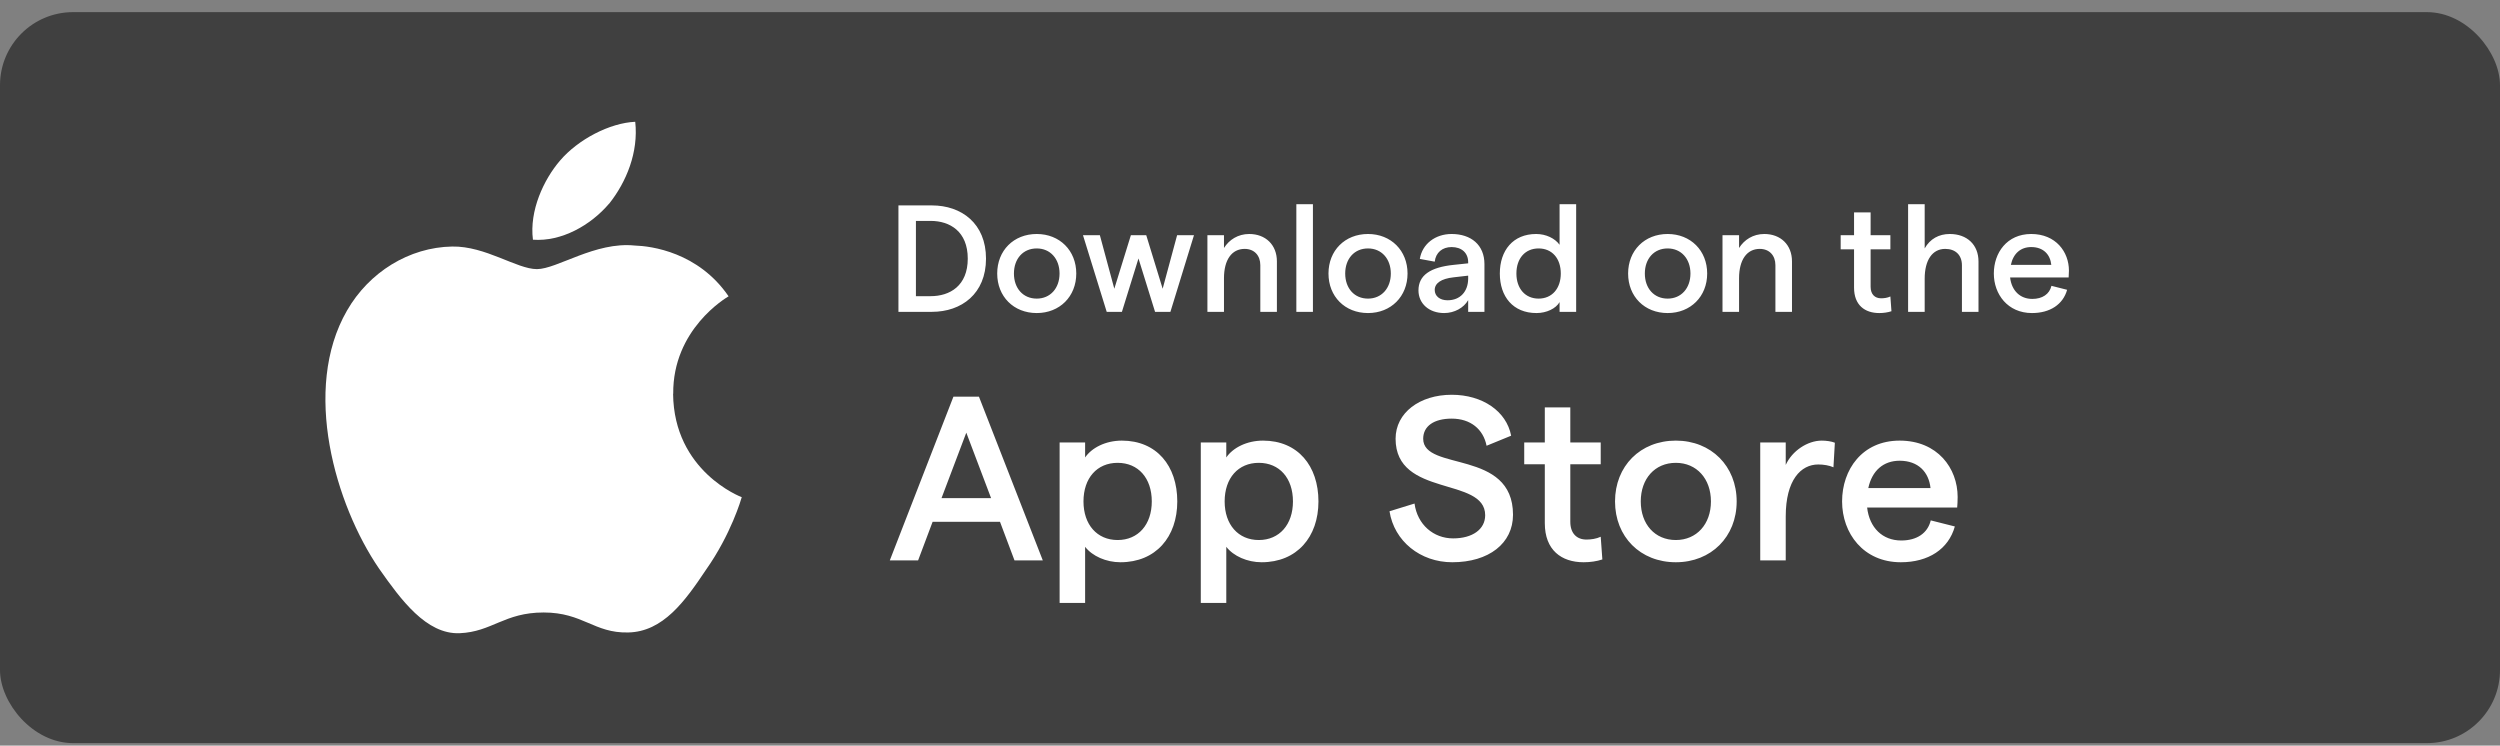 <svg width="171" height="51" viewBox="0 0 171 51" fill="none" xmlns="http://www.w3.org/2000/svg">
<rect x="0" y="0" width="171" height="51" fill="#808080" stroke="none"/>
<rect y="0.83" width="171" height="50" rx="5" fill="#404040"/>
<g clip-path="url(#clip0_955_2069)">
<path d="M46.048 26.942C46.006 22.518 49.666 20.37 49.836 20.268C47.764 17.245 44.545 16.829 43.416 16.795C40.716 16.515 38.101 18.408 36.725 18.408C35.35 18.408 33.202 16.82 30.926 16.863C27.988 16.914 25.245 18.612 23.734 21.244C20.626 26.628 22.944 34.533 25.925 38.889C27.419 41.02 29.16 43.397 31.435 43.312C33.66 43.219 34.492 41.894 37.184 41.894C39.876 41.894 40.631 43.312 42.958 43.261C45.352 43.219 46.855 41.122 48.29 38.973C50.014 36.528 50.702 34.125 50.736 34.006C50.676 33.989 46.091 32.24 46.04 26.933" fill="white"/>
<path d="M41.658 13.942C42.855 12.439 43.679 10.401 43.45 8.33C41.718 8.406 39.544 9.527 38.296 10.996C37.192 12.286 36.198 14.409 36.453 16.396C38.406 16.54 40.401 15.411 41.658 13.934" fill="white"/>
</g>
<path d="M61.453 21.33V14.05H63.741C65.769 14.05 67.443 15.287 67.443 17.69C67.443 20.092 65.769 21.33 63.741 21.33H61.453ZM62.649 20.258H63.658C64.968 20.258 66.195 19.551 66.195 17.69C66.195 15.828 64.968 15.11 63.658 15.11H62.649V20.258ZM70.913 21.413C69.332 21.413 68.209 20.279 68.209 18.709C68.209 17.138 69.332 16.005 70.913 16.005C72.484 16.005 73.617 17.138 73.617 18.709C73.617 20.279 72.484 21.413 70.913 21.413ZM70.913 20.425C71.839 20.425 72.473 19.718 72.473 18.709C72.473 17.7 71.839 16.993 70.913 16.993C69.977 16.993 69.353 17.7 69.353 18.709C69.353 19.718 69.977 20.425 70.913 20.425ZM75.699 21.33L74.076 16.088H75.231L76.219 19.749L77.352 16.088H78.403L79.526 19.749L80.514 16.088H81.668L80.056 21.33H79.006L77.872 17.679L76.739 21.33H75.699ZM82.587 21.33V16.088H83.72V16.962C84.074 16.4 84.677 16.005 85.447 16.005C86.559 16.005 87.34 16.743 87.34 17.877V21.33H86.206V18.137C86.206 17.482 85.8 17.024 85.135 17.024C84.251 17.024 83.72 17.773 83.72 19.031V21.33H82.587ZM88.67 21.33V13.966H89.804V21.33H88.67ZM93.572 21.413C91.991 21.413 90.868 20.279 90.868 18.709C90.868 17.138 91.991 16.005 93.572 16.005C95.142 16.005 96.276 17.138 96.276 18.709C96.276 20.279 95.142 21.413 93.572 21.413ZM93.572 20.425C94.497 20.425 95.132 19.718 95.132 18.709C95.132 17.7 94.497 16.993 93.572 16.993C92.636 16.993 92.012 17.7 92.012 18.709C92.012 19.718 92.636 20.425 93.572 20.425ZM99.29 16.005C100.621 16.005 101.536 16.754 101.536 18.064V21.33H100.423V20.529C100.122 21.059 99.477 21.413 98.78 21.413C97.74 21.413 97.023 20.758 97.023 19.863C97.023 18.834 97.823 18.282 99.435 18.116L100.423 18.012V17.939C100.423 17.294 99.976 16.899 99.29 16.899C98.655 16.899 98.208 17.274 98.135 17.898L97.116 17.71C97.283 16.681 98.177 16.005 99.29 16.005ZM99.009 20.539C99.893 20.539 100.413 19.926 100.423 19.073V18.854L99.425 18.969C98.572 19.062 98.135 19.374 98.135 19.832C98.135 20.248 98.479 20.539 99.009 20.539ZM105.094 21.413C103.493 21.413 102.588 20.29 102.588 18.709C102.588 17.128 103.493 16.005 105.074 16.005C105.75 16.005 106.363 16.306 106.675 16.743V13.966H107.809V21.33H106.675V20.664C106.426 21.101 105.791 21.413 105.094 21.413ZM105.24 20.425C106.155 20.425 106.758 19.738 106.758 18.709C106.758 17.669 106.155 16.993 105.24 16.993C104.325 16.993 103.722 17.669 103.722 18.709C103.722 19.738 104.325 20.425 105.24 20.425ZM114.067 21.413C112.486 21.413 111.363 20.279 111.363 18.709C111.363 17.138 112.486 16.005 114.067 16.005C115.637 16.005 116.771 17.138 116.771 18.709C116.771 20.279 115.637 21.413 114.067 21.413ZM114.067 20.425C114.993 20.425 115.627 19.718 115.627 18.709C115.627 17.7 114.993 16.993 114.067 16.993C113.131 16.993 112.507 17.7 112.507 18.709C112.507 19.718 113.131 20.425 114.067 20.425ZM117.819 21.33V16.088H118.952V16.962C119.306 16.4 119.909 16.005 120.679 16.005C121.792 16.005 122.572 16.743 122.572 17.877V21.33H121.438V18.137C121.438 17.482 121.032 17.024 120.367 17.024C119.483 17.024 118.952 17.773 118.952 19.031V21.33H117.819ZM129.375 21.288C129.126 21.371 128.834 21.413 128.543 21.413C127.555 21.413 126.817 20.872 126.817 19.676V17.055H125.902V16.088H126.817V14.528H127.95V16.088H129.302V17.055H127.95V19.614C127.95 20.134 128.242 20.404 128.668 20.404C128.866 20.404 129.105 20.373 129.302 20.279L129.375 21.288ZM130.514 21.33V13.966H131.648V16.993C132.012 16.338 132.625 16.005 133.364 16.005C134.549 16.005 135.329 16.743 135.329 17.887V21.33H134.196V18.147C134.196 17.45 133.759 17.024 133.052 17.024C132.178 17.024 131.648 17.783 131.648 19.062V21.33H130.514ZM141.515 18.511C141.515 18.667 141.505 18.886 141.495 18.979H137.491C137.595 19.884 138.177 20.446 139.009 20.446C139.695 20.446 140.184 20.123 140.319 19.551L141.391 19.822C141.11 20.83 140.215 21.413 138.988 21.413C137.324 21.413 136.378 20.123 136.378 18.709C136.378 17.294 137.272 16.005 138.936 16.005C140.621 16.005 141.515 17.232 141.515 18.511ZM137.543 18.116H140.309C140.236 17.409 139.768 16.899 138.936 16.899C138.219 16.899 137.709 17.336 137.543 18.116Z" fill="white"/>
<path d="M69.391 38.33L68.399 35.69H63.791L62.799 38.33H60.863L65.215 27.13H66.959L71.327 38.33H69.391ZM64.399 34.074H67.791L66.095 29.594L64.399 34.074ZM72.478 41.242V30.266H74.222V31.29C74.67 30.634 75.614 30.138 76.734 30.138C79.118 30.138 80.526 31.866 80.526 34.298C80.526 36.73 79.054 38.458 76.638 38.458C75.662 38.458 74.718 38.042 74.222 37.402V41.242H72.478ZM76.446 36.938C77.854 36.938 78.782 35.882 78.782 34.298C78.782 32.698 77.854 31.658 76.446 31.658C75.038 31.658 74.11 32.698 74.11 34.298C74.11 35.882 75.038 36.938 76.446 36.938ZM82.134 41.242V30.266H83.878V31.29C84.326 30.634 85.27 30.138 86.39 30.138C88.774 30.138 90.182 31.866 90.182 34.298C90.182 36.73 88.71 38.458 86.294 38.458C85.318 38.458 84.374 38.042 83.878 37.402V41.242H82.134ZM86.102 36.938C87.51 36.938 88.438 35.882 88.438 34.298C88.438 32.698 87.51 31.658 86.102 31.658C84.694 31.658 83.766 32.698 83.766 34.298C83.766 35.882 84.694 36.938 86.102 36.938ZM99.33 38.458C97.154 38.458 95.362 37.018 95.042 34.97L96.754 34.442C96.946 35.882 98.05 36.826 99.394 36.826C100.722 36.826 101.586 36.202 101.586 35.242C101.586 32.586 95.458 34.042 95.458 30.01C95.458 28.234 97.106 27.002 99.298 27.002C101.394 27.002 103.042 28.122 103.362 29.802L101.682 30.49C101.458 29.354 100.578 28.634 99.298 28.634C98.082 28.634 97.346 29.146 97.346 30.01C97.346 32.266 103.49 30.698 103.49 35.21C103.49 37.162 101.842 38.458 99.33 38.458ZM109.601 38.266C109.217 38.394 108.769 38.458 108.321 38.458C106.801 38.458 105.665 37.626 105.665 35.786V31.754H104.257V30.266H105.665V27.866H107.409V30.266H109.489V31.754H107.409V35.69C107.409 36.49 107.857 36.906 108.513 36.906C108.817 36.906 109.185 36.858 109.489 36.714L109.601 38.266ZM114.628 38.458C112.196 38.458 110.468 36.714 110.468 34.298C110.468 31.882 112.196 30.138 114.628 30.138C117.044 30.138 118.788 31.882 118.788 34.298C118.788 36.714 117.044 38.458 114.628 38.458ZM114.628 36.938C116.052 36.938 117.028 35.85 117.028 34.298C117.028 32.746 116.052 31.658 114.628 31.658C113.188 31.658 112.228 32.746 112.228 34.298C112.228 35.85 113.188 36.938 114.628 36.938ZM125.408 31.962C125.12 31.834 124.736 31.77 124.368 31.77C123.184 31.77 122.144 32.826 122.144 35.322V38.33H120.4V30.266H122.144V31.802C122.576 30.842 123.632 30.138 124.608 30.138C124.912 30.138 125.264 30.186 125.504 30.282L125.408 31.962ZM133.903 33.994C133.903 34.234 133.887 34.57 133.871 34.714H127.711C127.871 36.106 128.767 36.97 130.047 36.97C131.103 36.97 131.855 36.474 132.063 35.594L133.711 36.01C133.279 37.562 131.903 38.458 130.015 38.458C127.455 38.458 125.999 36.474 125.999 34.298C125.999 32.122 127.375 30.138 129.935 30.138C132.527 30.138 133.903 32.026 133.903 33.994ZM127.791 33.386H132.047C131.935 32.298 131.215 31.514 129.935 31.514C128.831 31.514 128.047 32.186 127.791 33.386Z" fill="white"/>
<defs>
<clipPath id="clip0_955_2069">
<rect width="28.47" height="35" fill="white" transform="translate(22.265 8.33)"/>
</clipPath>
</defs>
</svg>
